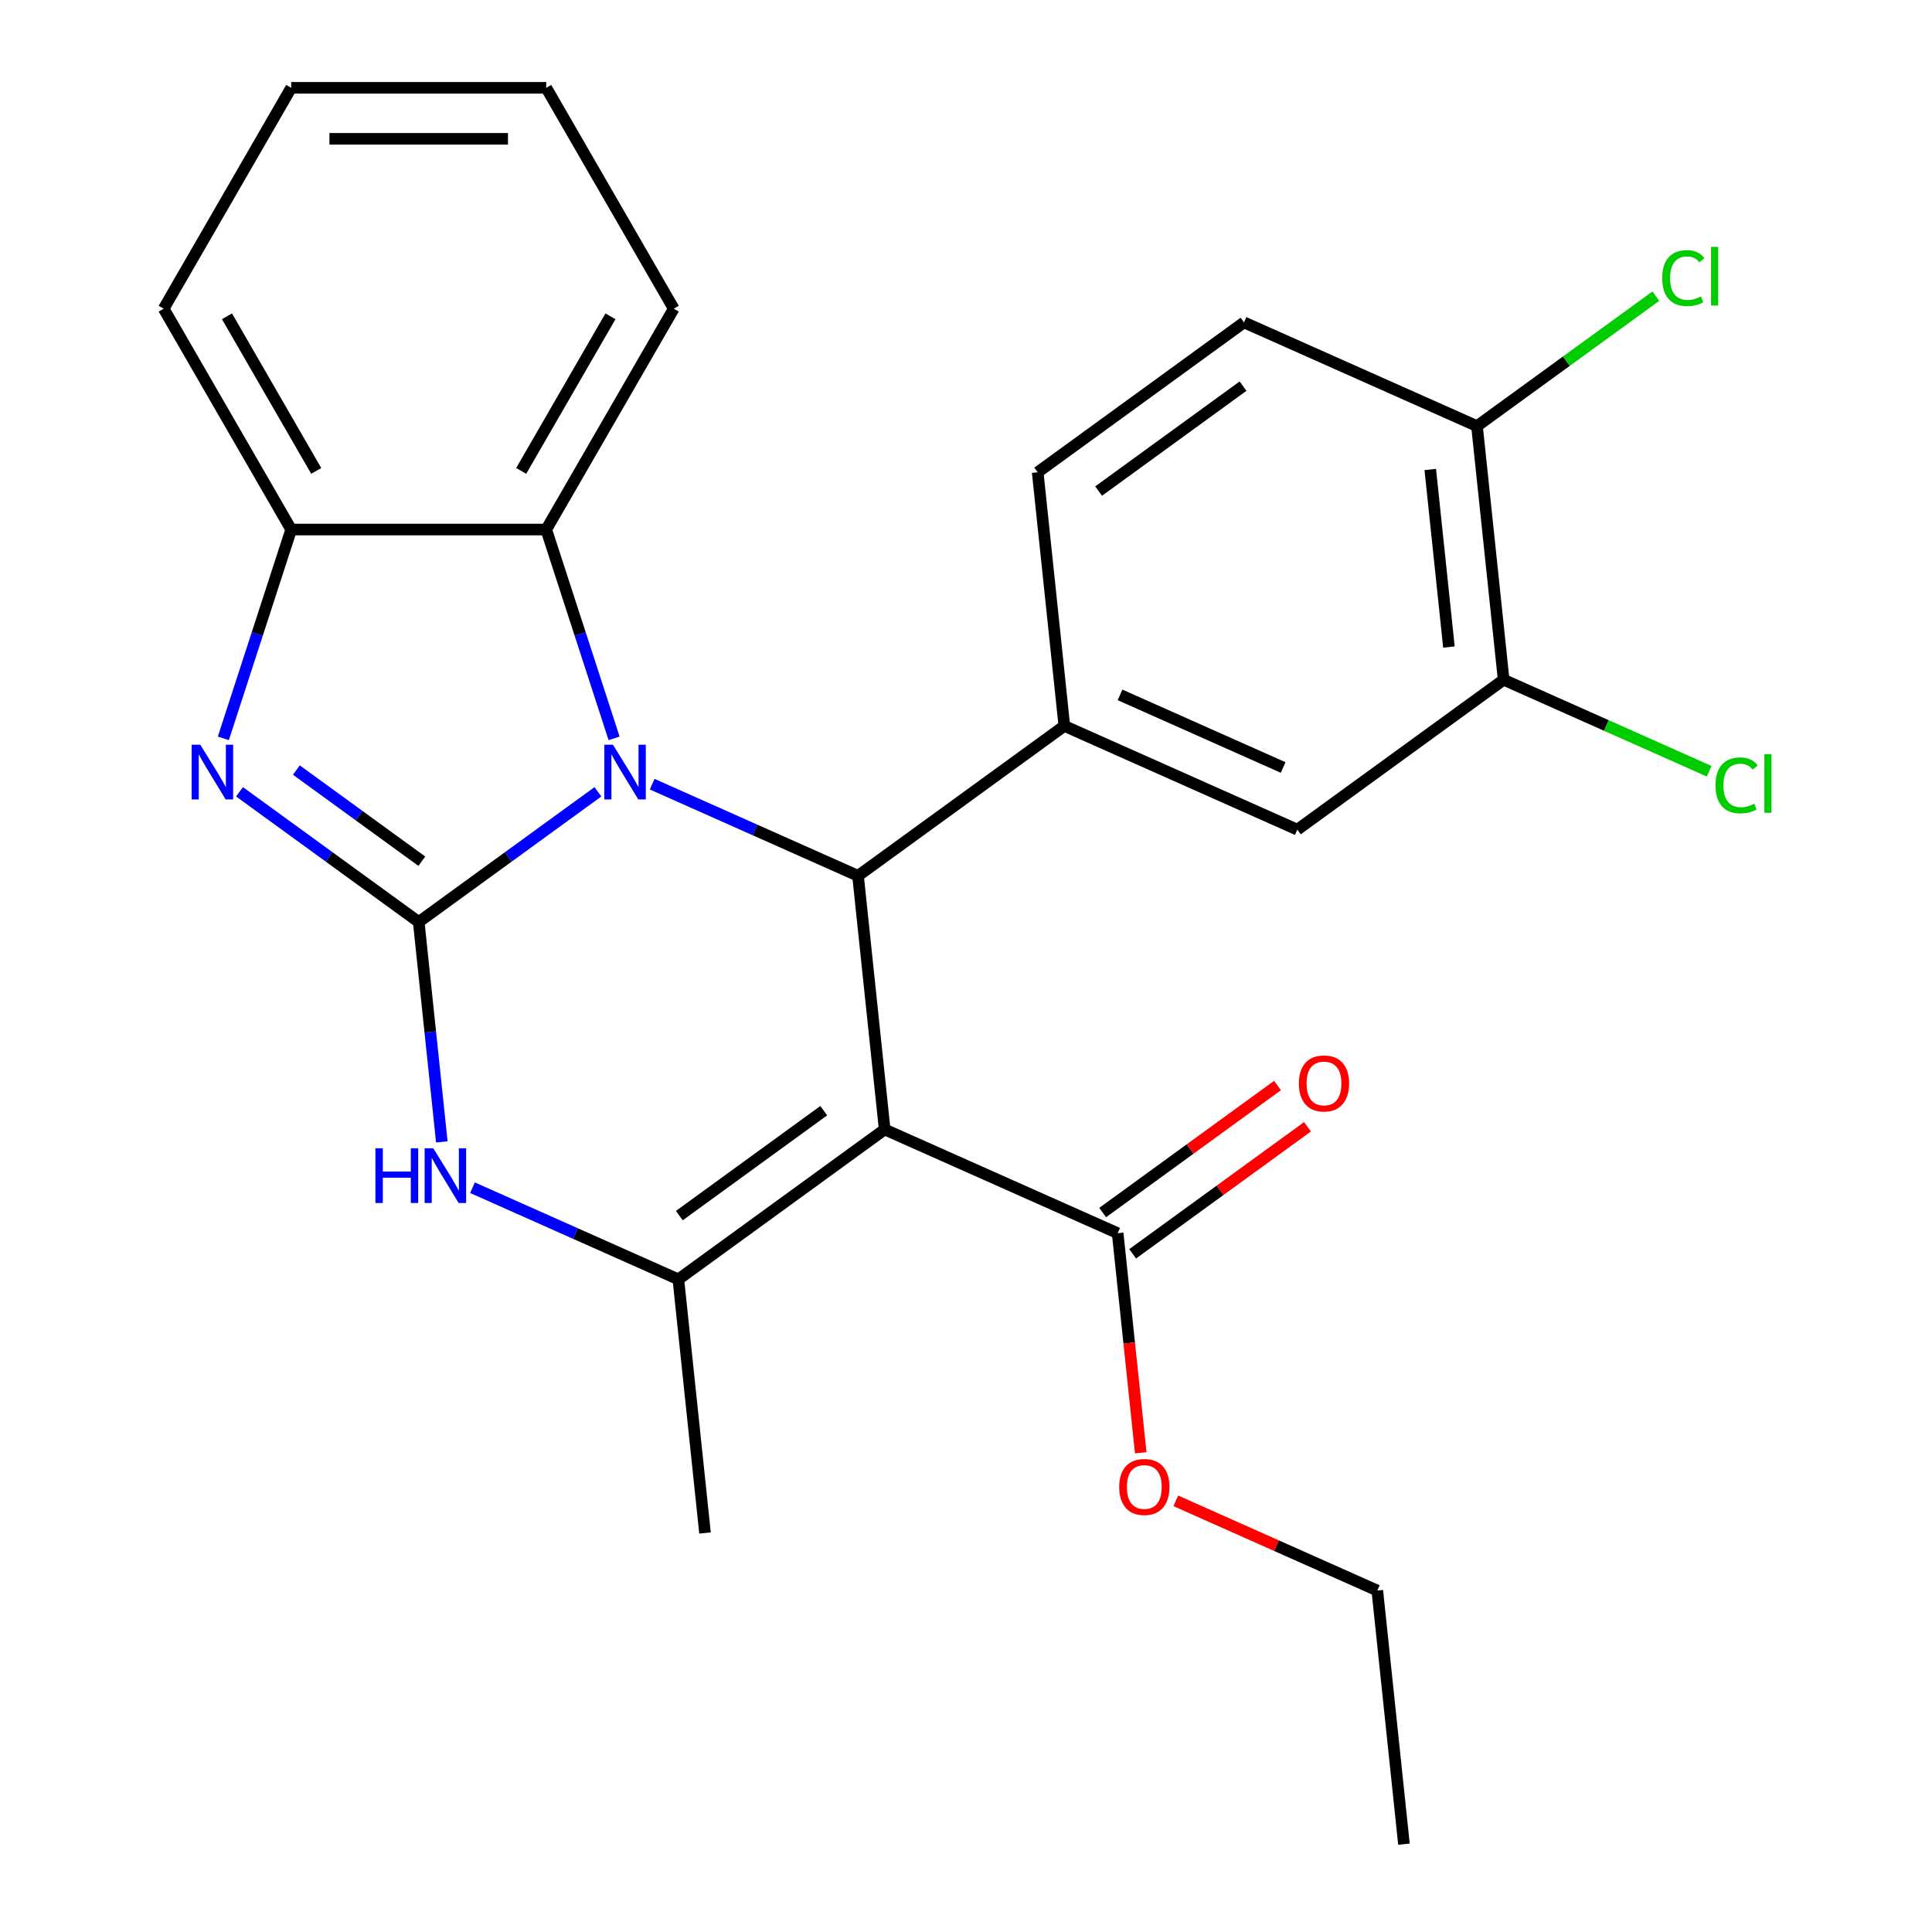 <?xml version='1.0' encoding='iso-8859-1'?>
<svg version='1.1' baseProfile='full'
              xmlns='http://www.w3.org/2000/svg'
                      xmlns:rdkit='http://www.rdkit.org/xml'
                      xmlns:xlink='http://www.w3.org/1999/xlink'
                  xml:space='preserve'
width='1000px' height='1000px' viewBox='0 0 1000 1000'>
<!-- END OF HEADER -->
<rect style='opacity:1.0;fill:#FFFFFF;stroke:none' width='1000' height='1000' x='0' y='0'> </rect>
<path class='bond-0' d='M 216.726,477.223 L 263.102,443.529' style='fill:none;fill-rule:evenodd;stroke:#000000;stroke-width:6px;stroke-linecap:butt;stroke-linejoin:miter;stroke-opacity:1' />
<path class='bond-0' d='M 263.102,443.529 L 309.479,409.834' style='fill:none;fill-rule:evenodd;stroke:#0000FF;stroke-width:6px;stroke-linecap:butt;stroke-linejoin:miter;stroke-opacity:1' />
<path class='bond-3' d='M 216.726,477.223 L 170.349,443.529' style='fill:none;fill-rule:evenodd;stroke:#000000;stroke-width:6px;stroke-linecap:butt;stroke-linejoin:miter;stroke-opacity:1' />
<path class='bond-3' d='M 170.349,443.529 L 123.973,409.834' style='fill:none;fill-rule:evenodd;stroke:#0000FF;stroke-width:6px;stroke-linecap:butt;stroke-linejoin:miter;stroke-opacity:1' />
<path class='bond-3' d='M 218.331,445.756 L 185.867,422.17' style='fill:none;fill-rule:evenodd;stroke:#000000;stroke-width:6px;stroke-linecap:butt;stroke-linejoin:miter;stroke-opacity:1' />
<path class='bond-3' d='M 185.867,422.17 L 153.404,398.584' style='fill:none;fill-rule:evenodd;stroke:#0000FF;stroke-width:6px;stroke-linecap:butt;stroke-linejoin:miter;stroke-opacity:1' />
<path class='bond-5' d='M 216.726,477.223 L 222.707,534.133' style='fill:none;fill-rule:evenodd;stroke:#000000;stroke-width:6px;stroke-linecap:butt;stroke-linejoin:miter;stroke-opacity:1' />
<path class='bond-5' d='M 222.707,534.133 L 228.689,591.043' style='fill:none;fill-rule:evenodd;stroke:#0000FF;stroke-width:6px;stroke-linecap:butt;stroke-linejoin:miter;stroke-opacity:1' />
<path class='bond-2' d='M 337.559,405.884 L 390.834,429.604' style='fill:none;fill-rule:evenodd;stroke:#0000FF;stroke-width:6px;stroke-linecap:butt;stroke-linejoin:miter;stroke-opacity:1' />
<path class='bond-2' d='M 390.834,429.604 L 444.11,453.324' style='fill:none;fill-rule:evenodd;stroke:#000000;stroke-width:6px;stroke-linecap:butt;stroke-linejoin:miter;stroke-opacity:1' />
<path class='bond-7' d='M 317.846,382.173 L 300.287,328.132' style='fill:none;fill-rule:evenodd;stroke:#0000FF;stroke-width:6px;stroke-linecap:butt;stroke-linejoin:miter;stroke-opacity:1' />
<path class='bond-7' d='M 300.287,328.132 L 282.727,274.091' style='fill:none;fill-rule:evenodd;stroke:#000000;stroke-width:6px;stroke-linecap:butt;stroke-linejoin:miter;stroke-opacity:1' />
<path class='bond-1' d='M 457.908,584.604 L 351.115,662.194' style='fill:none;fill-rule:evenodd;stroke:#000000;stroke-width:6px;stroke-linecap:butt;stroke-linejoin:miter;stroke-opacity:1' />
<path class='bond-1' d='M 426.371,574.884 L 351.616,629.197' style='fill:none;fill-rule:evenodd;stroke:#000000;stroke-width:6px;stroke-linecap:butt;stroke-linejoin:miter;stroke-opacity:1' />
<path class='bond-9' d='M 457.908,584.604 L 578.499,638.295' style='fill:none;fill-rule:evenodd;stroke:#000000;stroke-width:6px;stroke-linecap:butt;stroke-linejoin:miter;stroke-opacity:1' />
<path class='bond-27' d='M 457.908,584.604 L 444.11,453.324' style='fill:none;fill-rule:evenodd;stroke:#000000;stroke-width:6px;stroke-linecap:butt;stroke-linejoin:miter;stroke-opacity:1' />
<path class='bond-6' d='M 444.11,453.324 L 550.903,375.734' style='fill:none;fill-rule:evenodd;stroke:#000000;stroke-width:6px;stroke-linecap:butt;stroke-linejoin:miter;stroke-opacity:1' />
<path class='bond-8' d='M 115.606,382.173 L 133.165,328.132' style='fill:none;fill-rule:evenodd;stroke:#0000FF;stroke-width:6px;stroke-linecap:butt;stroke-linejoin:miter;stroke-opacity:1' />
<path class='bond-8' d='M 133.165,328.132 L 150.724,274.091' style='fill:none;fill-rule:evenodd;stroke:#000000;stroke-width:6px;stroke-linecap:butt;stroke-linejoin:miter;stroke-opacity:1' />
<path class='bond-4' d='M 351.115,662.194 L 297.839,638.474' style='fill:none;fill-rule:evenodd;stroke:#000000;stroke-width:6px;stroke-linecap:butt;stroke-linejoin:miter;stroke-opacity:1' />
<path class='bond-4' d='M 297.839,638.474 L 244.564,614.754' style='fill:none;fill-rule:evenodd;stroke:#0000FF;stroke-width:6px;stroke-linecap:butt;stroke-linejoin:miter;stroke-opacity:1' />
<path class='bond-18' d='M 351.115,662.194 L 364.913,793.474' style='fill:none;fill-rule:evenodd;stroke:#000000;stroke-width:6px;stroke-linecap:butt;stroke-linejoin:miter;stroke-opacity:1' />
<path class='bond-10' d='M 550.903,375.734 L 671.494,429.425' style='fill:none;fill-rule:evenodd;stroke:#000000;stroke-width:6px;stroke-linecap:butt;stroke-linejoin:miter;stroke-opacity:1' />
<path class='bond-10' d='M 579.729,359.67 L 664.143,397.253' style='fill:none;fill-rule:evenodd;stroke:#000000;stroke-width:6px;stroke-linecap:butt;stroke-linejoin:miter;stroke-opacity:1' />
<path class='bond-13' d='M 550.903,375.734 L 537.104,244.454' style='fill:none;fill-rule:evenodd;stroke:#000000;stroke-width:6px;stroke-linecap:butt;stroke-linejoin:miter;stroke-opacity:1' />
<path class='bond-20' d='M 282.727,274.091 L 348.729,159.773' style='fill:none;fill-rule:evenodd;stroke:#000000;stroke-width:6px;stroke-linecap:butt;stroke-linejoin:miter;stroke-opacity:1' />
<path class='bond-20' d='M 269.764,243.743 L 315.965,163.72' style='fill:none;fill-rule:evenodd;stroke:#000000;stroke-width:6px;stroke-linecap:butt;stroke-linejoin:miter;stroke-opacity:1' />
<path class='bond-26' d='M 282.727,274.091 L 150.724,274.091' style='fill:none;fill-rule:evenodd;stroke:#000000;stroke-width:6px;stroke-linecap:butt;stroke-linejoin:miter;stroke-opacity:1' />
<path class='bond-21' d='M 150.724,274.091 L 84.723,159.773' style='fill:none;fill-rule:evenodd;stroke:#000000;stroke-width:6px;stroke-linecap:butt;stroke-linejoin:miter;stroke-opacity:1' />
<path class='bond-21' d='M 163.688,243.743 L 117.486,163.72' style='fill:none;fill-rule:evenodd;stroke:#000000;stroke-width:6px;stroke-linecap:butt;stroke-linejoin:miter;stroke-opacity:1' />
<path class='bond-14' d='M 586.258,648.974 L 631.504,616.101' style='fill:none;fill-rule:evenodd;stroke:#000000;stroke-width:6px;stroke-linecap:butt;stroke-linejoin:miter;stroke-opacity:1' />
<path class='bond-14' d='M 631.504,616.101 L 676.751,583.227' style='fill:none;fill-rule:evenodd;stroke:#FF0000;stroke-width:6px;stroke-linecap:butt;stroke-linejoin:miter;stroke-opacity:1' />
<path class='bond-14' d='M 570.74,627.615 L 615.986,594.742' style='fill:none;fill-rule:evenodd;stroke:#000000;stroke-width:6px;stroke-linecap:butt;stroke-linejoin:miter;stroke-opacity:1' />
<path class='bond-14' d='M 615.986,594.742 L 661.233,561.869' style='fill:none;fill-rule:evenodd;stroke:#FF0000;stroke-width:6px;stroke-linecap:butt;stroke-linejoin:miter;stroke-opacity:1' />
<path class='bond-17' d='M 578.499,638.295 L 584.472,695.125' style='fill:none;fill-rule:evenodd;stroke:#000000;stroke-width:6px;stroke-linecap:butt;stroke-linejoin:miter;stroke-opacity:1' />
<path class='bond-17' d='M 584.472,695.125 L 590.445,751.955' style='fill:none;fill-rule:evenodd;stroke:#FF0000;stroke-width:6px;stroke-linecap:butt;stroke-linejoin:miter;stroke-opacity:1' />
<path class='bond-11' d='M 671.494,429.425 L 778.286,351.835' style='fill:none;fill-rule:evenodd;stroke:#000000;stroke-width:6px;stroke-linecap:butt;stroke-linejoin:miter;stroke-opacity:1' />
<path class='bond-16' d='M 778.286,351.835 L 831.472,375.515' style='fill:none;fill-rule:evenodd;stroke:#000000;stroke-width:6px;stroke-linecap:butt;stroke-linejoin:miter;stroke-opacity:1' />
<path class='bond-16' d='M 831.472,375.515 L 884.657,399.195' style='fill:none;fill-rule:evenodd;stroke:#00CC00;stroke-width:6px;stroke-linecap:butt;stroke-linejoin:miter;stroke-opacity:1' />
<path class='bond-29' d='M 778.286,351.835 L 764.488,220.555' style='fill:none;fill-rule:evenodd;stroke:#000000;stroke-width:6px;stroke-linecap:butt;stroke-linejoin:miter;stroke-opacity:1' />
<path class='bond-29' d='M 749.961,334.903 L 740.302,243.007' style='fill:none;fill-rule:evenodd;stroke:#000000;stroke-width:6px;stroke-linecap:butt;stroke-linejoin:miter;stroke-opacity:1' />
<path class='bond-12' d='M 764.488,220.555 L 643.897,166.865' style='fill:none;fill-rule:evenodd;stroke:#000000;stroke-width:6px;stroke-linecap:butt;stroke-linejoin:miter;stroke-opacity:1' />
<path class='bond-19' d='M 764.488,220.555 L 810.775,186.926' style='fill:none;fill-rule:evenodd;stroke:#000000;stroke-width:6px;stroke-linecap:butt;stroke-linejoin:miter;stroke-opacity:1' />
<path class='bond-19' d='M 810.775,186.926 L 857.061,153.297' style='fill:none;fill-rule:evenodd;stroke:#00CC00;stroke-width:6px;stroke-linecap:butt;stroke-linejoin:miter;stroke-opacity:1' />
<path class='bond-15' d='M 537.104,244.454 L 643.897,166.865' style='fill:none;fill-rule:evenodd;stroke:#000000;stroke-width:6px;stroke-linecap:butt;stroke-linejoin:miter;stroke-opacity:1' />
<path class='bond-15' d='M 568.641,254.174 L 643.396,199.862' style='fill:none;fill-rule:evenodd;stroke:#000000;stroke-width:6px;stroke-linecap:butt;stroke-linejoin:miter;stroke-opacity:1' />
<path class='bond-22' d='M 608.597,776.832 L 660.742,800.049' style='fill:none;fill-rule:evenodd;stroke:#FF0000;stroke-width:6px;stroke-linecap:butt;stroke-linejoin:miter;stroke-opacity:1' />
<path class='bond-22' d='M 660.742,800.049 L 712.888,823.265' style='fill:none;fill-rule:evenodd;stroke:#000000;stroke-width:6px;stroke-linecap:butt;stroke-linejoin:miter;stroke-opacity:1' />
<path class='bond-23' d='M 348.729,159.773 L 282.727,45.455' style='fill:none;fill-rule:evenodd;stroke:#000000;stroke-width:6px;stroke-linecap:butt;stroke-linejoin:miter;stroke-opacity:1' />
<path class='bond-24' d='M 84.723,159.773 L 150.724,45.455' style='fill:none;fill-rule:evenodd;stroke:#000000;stroke-width:6px;stroke-linecap:butt;stroke-linejoin:miter;stroke-opacity:1' />
<path class='bond-25' d='M 712.888,823.265 L 726.686,954.545' style='fill:none;fill-rule:evenodd;stroke:#000000;stroke-width:6px;stroke-linecap:butt;stroke-linejoin:miter;stroke-opacity:1' />
<path class='bond-28' d='M 282.727,45.455 L 150.724,45.455' style='fill:none;fill-rule:evenodd;stroke:#000000;stroke-width:6px;stroke-linecap:butt;stroke-linejoin:miter;stroke-opacity:1' />
<path class='bond-28' d='M 262.927,71.855 L 170.525,71.855' style='fill:none;fill-rule:evenodd;stroke:#000000;stroke-width:6px;stroke-linecap:butt;stroke-linejoin:miter;stroke-opacity:1' />
<path  class='atom-1' d='M 317.259 385.473
L 326.539 400.473
Q 327.459 401.953, 328.939 404.633
Q 330.419 407.313, 330.499 407.473
L 330.499 385.473
L 334.259 385.473
L 334.259 413.793
L 330.379 413.793
L 320.419 397.393
Q 319.259 395.473, 318.019 393.273
Q 316.819 391.073, 316.459 390.393
L 316.459 413.793
L 312.779 413.793
L 312.779 385.473
L 317.259 385.473
' fill='#0000FF'/>
<path  class='atom-4' d='M 103.673 385.473
L 112.953 400.473
Q 113.873 401.953, 115.353 404.633
Q 116.833 407.313, 116.913 407.473
L 116.913 385.473
L 120.673 385.473
L 120.673 413.793
L 116.793 413.793
L 106.833 397.393
Q 105.673 395.473, 104.433 393.273
Q 103.233 391.073, 102.873 390.393
L 102.873 413.793
L 99.193 413.793
L 99.193 385.473
L 103.673 385.473
' fill='#0000FF'/>
<path  class='atom-6' d='M 194.304 594.343
L 198.144 594.343
L 198.144 606.383
L 212.624 606.383
L 212.624 594.343
L 216.464 594.343
L 216.464 622.663
L 212.624 622.663
L 212.624 609.583
L 198.144 609.583
L 198.144 622.663
L 194.304 622.663
L 194.304 594.343
' fill='#0000FF'/>
<path  class='atom-6' d='M 224.264 594.343
L 233.544 609.343
Q 234.464 610.823, 235.944 613.503
Q 237.424 616.183, 237.504 616.343
L 237.504 594.343
L 241.264 594.343
L 241.264 622.663
L 237.384 622.663
L 227.424 606.263
Q 226.264 604.343, 225.024 602.143
Q 223.824 599.943, 223.464 599.263
L 223.464 622.663
L 219.784 622.663
L 219.784 594.343
L 224.264 594.343
' fill='#0000FF'/>
<path  class='atom-15' d='M 672.292 560.785
Q 672.292 553.985, 675.652 550.185
Q 679.012 546.385, 685.292 546.385
Q 691.572 546.385, 694.932 550.185
Q 698.292 553.985, 698.292 560.785
Q 698.292 567.665, 694.892 571.585
Q 691.492 575.465, 685.292 575.465
Q 679.052 575.465, 675.652 571.585
Q 672.292 567.705, 672.292 560.785
M 685.292 572.265
Q 689.612 572.265, 691.932 569.385
Q 694.292 566.465, 694.292 560.785
Q 694.292 555.225, 691.932 552.425
Q 689.612 549.585, 685.292 549.585
Q 680.972 549.585, 678.612 552.385
Q 676.292 555.185, 676.292 560.785
Q 676.292 566.505, 678.612 569.385
Q 680.972 572.265, 685.292 572.265
' fill='#FF0000'/>
<path  class='atom-17' d='M 887.957 406.506
Q 887.957 399.466, 891.237 395.786
Q 894.557 392.066, 900.837 392.066
Q 906.677 392.066, 909.797 396.186
L 907.157 398.346
Q 904.877 395.346, 900.837 395.346
Q 896.557 395.346, 894.277 398.226
Q 892.037 401.066, 892.037 406.506
Q 892.037 412.106, 894.357 414.986
Q 896.717 417.866, 901.277 417.866
Q 904.397 417.866, 908.037 415.986
L 909.157 418.986
Q 907.677 419.946, 905.437 420.506
Q 903.197 421.066, 900.717 421.066
Q 894.557 421.066, 891.237 417.306
Q 887.957 413.546, 887.957 406.506
' fill='#00CC00'/>
<path  class='atom-17' d='M 913.237 390.346
L 916.917 390.346
L 916.917 420.706
L 913.237 420.706
L 913.237 390.346
' fill='#00CC00'/>
<path  class='atom-18' d='M 579.297 769.655
Q 579.297 762.855, 582.657 759.055
Q 586.017 755.255, 592.297 755.255
Q 598.577 755.255, 601.937 759.055
Q 605.297 762.855, 605.297 769.655
Q 605.297 776.535, 601.897 780.455
Q 598.497 784.335, 592.297 784.335
Q 586.057 784.335, 582.657 780.455
Q 579.297 776.575, 579.297 769.655
M 592.297 781.135
Q 596.617 781.135, 598.937 778.255
Q 601.297 775.335, 601.297 769.655
Q 601.297 764.095, 598.937 761.295
Q 596.617 758.455, 592.297 758.455
Q 587.977 758.455, 585.617 761.255
Q 583.297 764.055, 583.297 769.655
Q 583.297 775.375, 585.617 778.255
Q 587.977 781.135, 592.297 781.135
' fill='#FF0000'/>
<path  class='atom-20' d='M 860.361 143.946
Q 860.361 136.906, 863.641 133.226
Q 866.961 129.506, 873.241 129.506
Q 879.081 129.506, 882.201 133.626
L 879.561 135.786
Q 877.281 132.786, 873.241 132.786
Q 868.961 132.786, 866.681 135.666
Q 864.441 138.506, 864.441 143.946
Q 864.441 149.546, 866.761 152.426
Q 869.121 155.306, 873.681 155.306
Q 876.801 155.306, 880.441 153.426
L 881.561 156.426
Q 880.081 157.386, 877.841 157.946
Q 875.601 158.506, 873.121 158.506
Q 866.961 158.506, 863.641 154.746
Q 860.361 150.986, 860.361 143.946
' fill='#00CC00'/>
<path  class='atom-20' d='M 885.641 127.786
L 889.321 127.786
L 889.321 158.146
L 885.641 158.146
L 885.641 127.786
' fill='#00CC00'/>
</svg>
